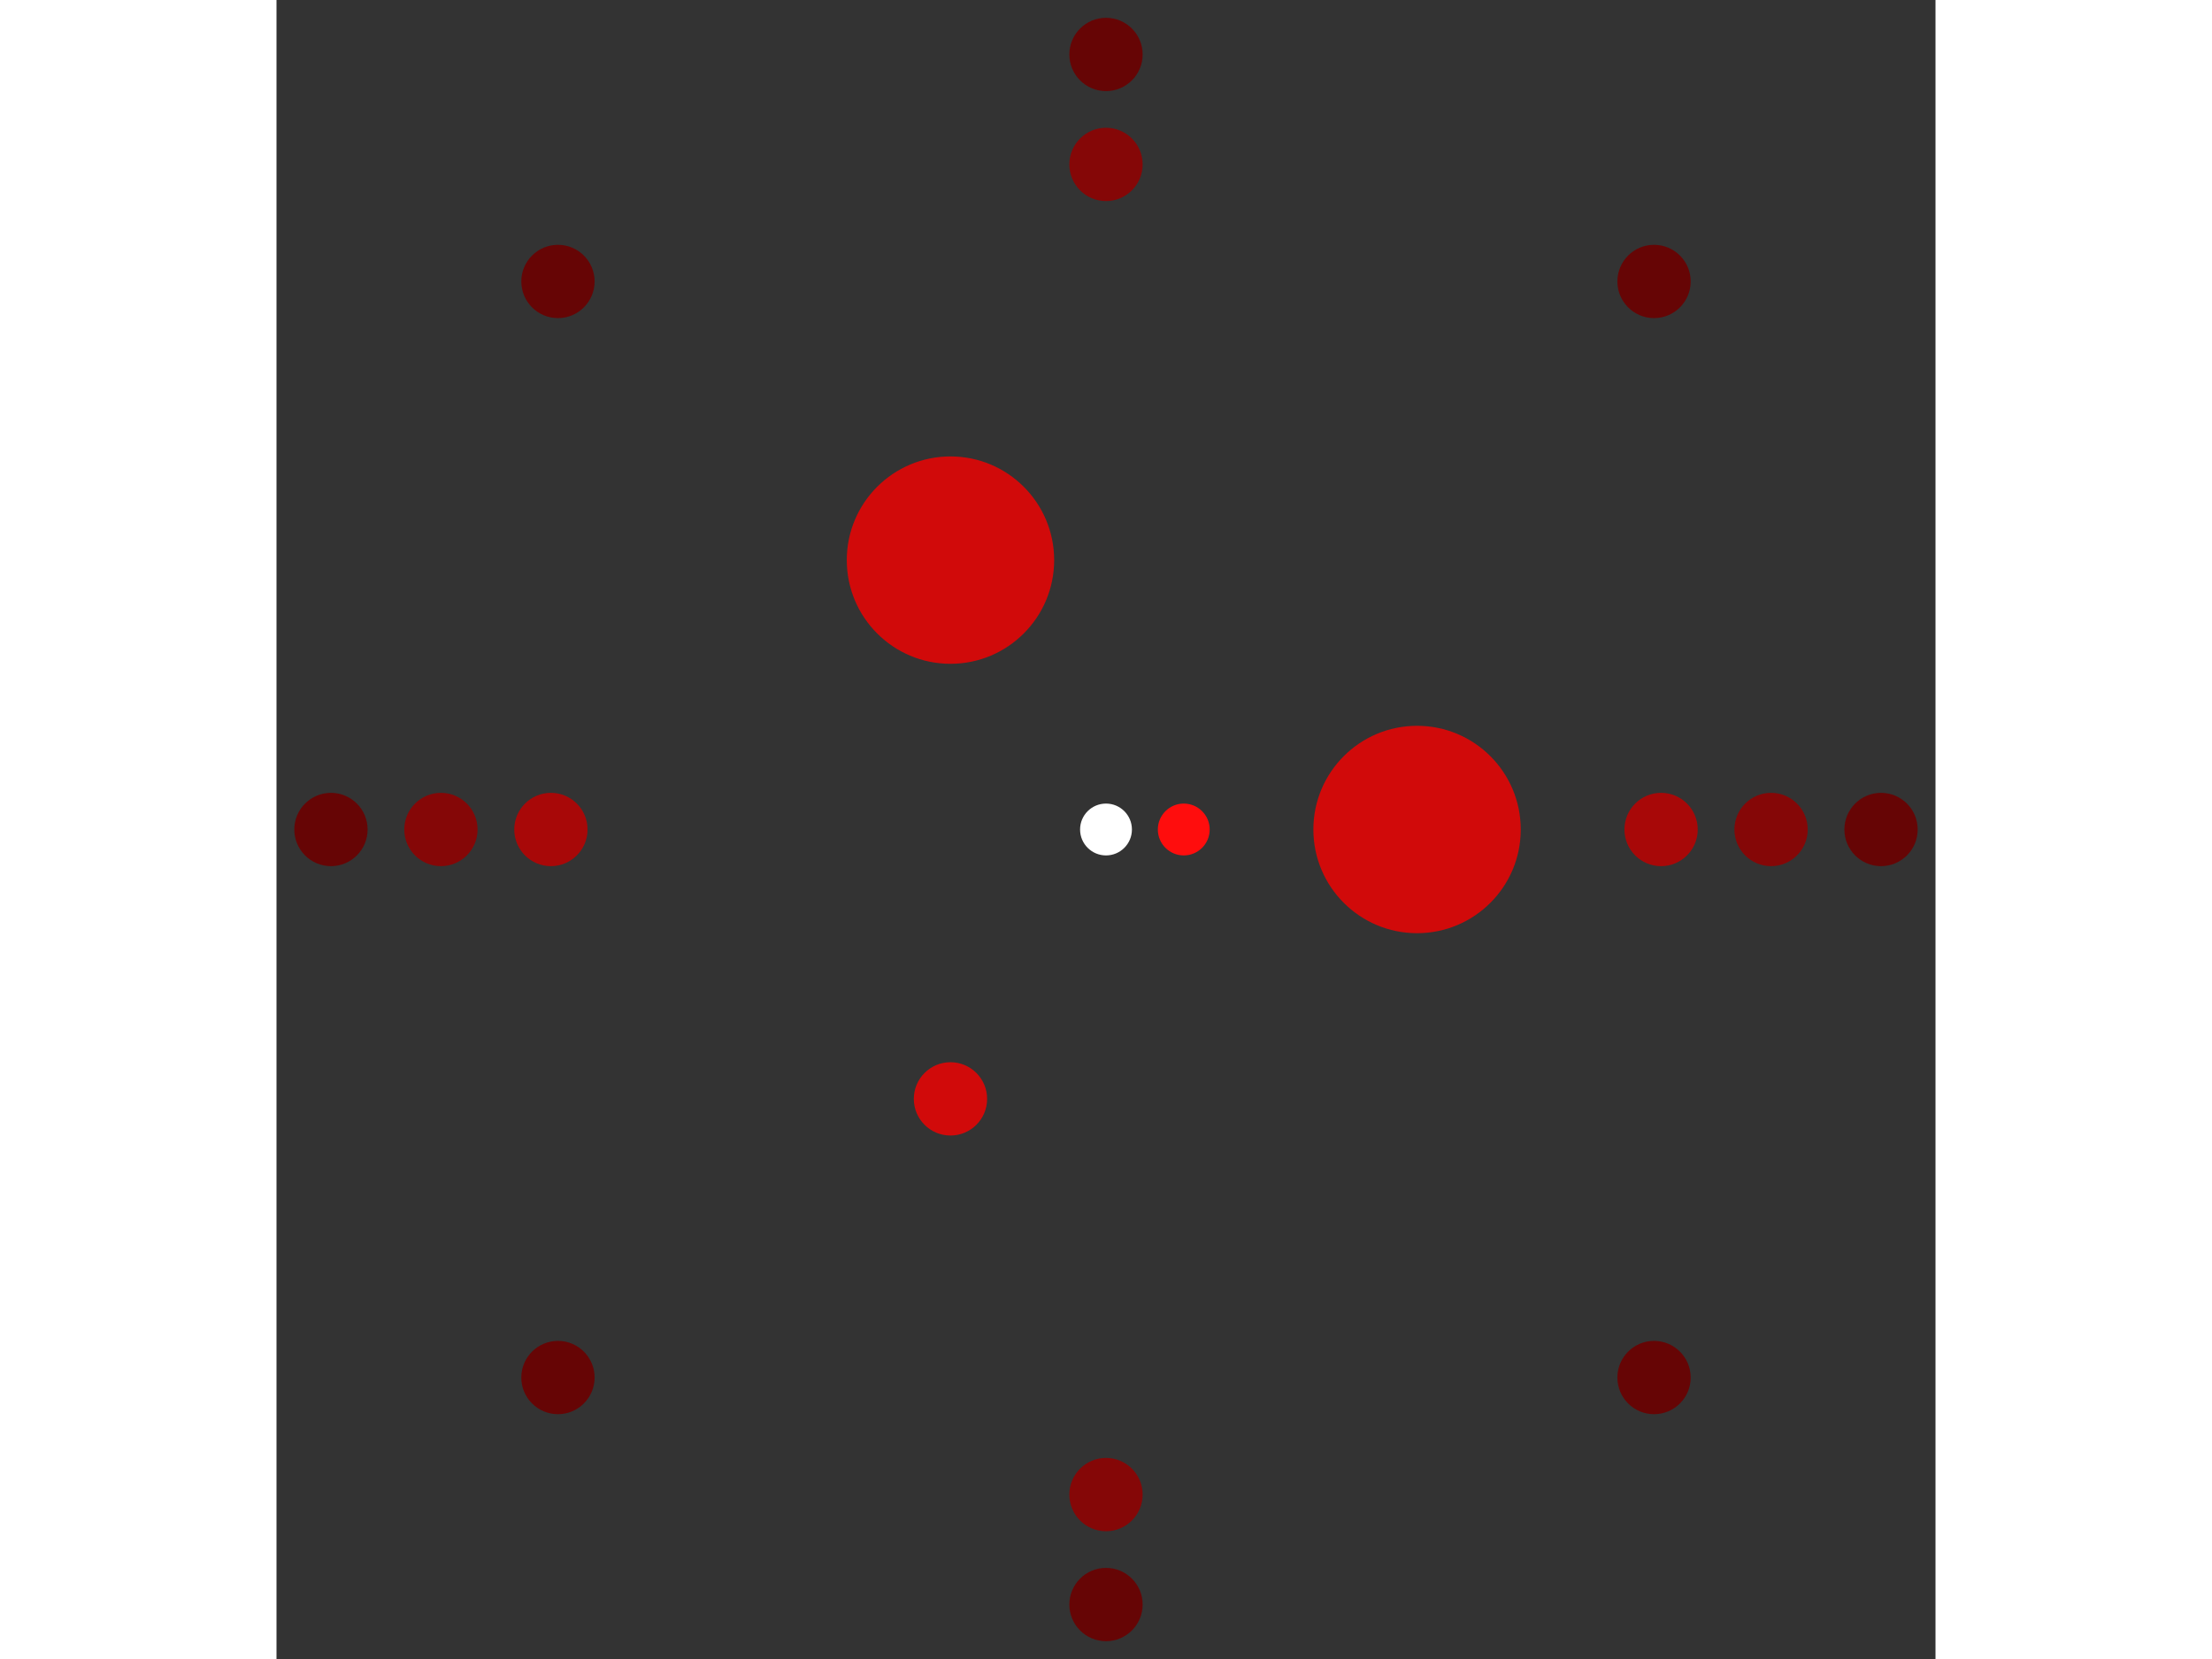 <svg xmlns="http://www.w3.org/2000/svg" viewBox="-32 -32 64 64" width="200" height="150">
<rect x="-32" y="-32" width="64" height="64" fill="#333333" stroke="none"/>
<circle cx="0" cy="0" r="1" fill="rgb(255,255,255)" />
<circle cx="3" cy="0" r="1" fill="rgb(255,13,13)" />
<circle cx="12" cy="0" r="4" fill="rgb(209,10,10)" />
<circle cx="-6" cy="10.392" r="1.414" fill="rgb(209,10,10)" />
<circle cx="-6" cy="-10.392" r="4" fill="rgb(209,10,10)" />
<circle cx="21.414" cy="0" r="1.414" fill="rgb(168,8,8)" />
<circle cx="-21.414" cy="2.62248480954181e-15" r="1.414" fill="rgb(168,8,8)" />
<circle cx="25.657" cy="0" r="1.414" fill="rgb(133,7,7)" />
<circle cx="1.57102922164155e-15" cy="25.657" r="1.414" fill="rgb(133,7,7)" />
<circle cx="-25.657" cy="3.14205844328310e-15" r="1.414" fill="rgb(133,7,7)" />
<circle cx="-4.71308766492465e-15" cy="-25.657" r="1.414" fill="rgb(133,7,7)" />
<circle cx="29.899" cy="0" r="1.414" fill="rgb(102,5,5)" />
<circle cx="21.142" cy="21.142" r="1.414" fill="rgb(102,5,5)" />
<circle cx="1.83081603851220e-15" cy="29.899" r="1.414" fill="rgb(102,5,5)" />
<circle cx="-21.142" cy="21.142" r="1.414" fill="rgb(102,5,5)" />
<circle cx="-29.899" cy="3.66163207702440e-15" r="1.414" fill="rgb(102,5,5)" />
<circle cx="-21.142" cy="-21.142" r="1.414" fill="rgb(102,5,5)" />
<circle cx="-5.49244811553660e-15" cy="-29.899" r="1.414" fill="rgb(102,5,5)" />
<circle cx="21.142" cy="-21.142" r="1.414" fill="rgb(102,5,5)" /></svg>
